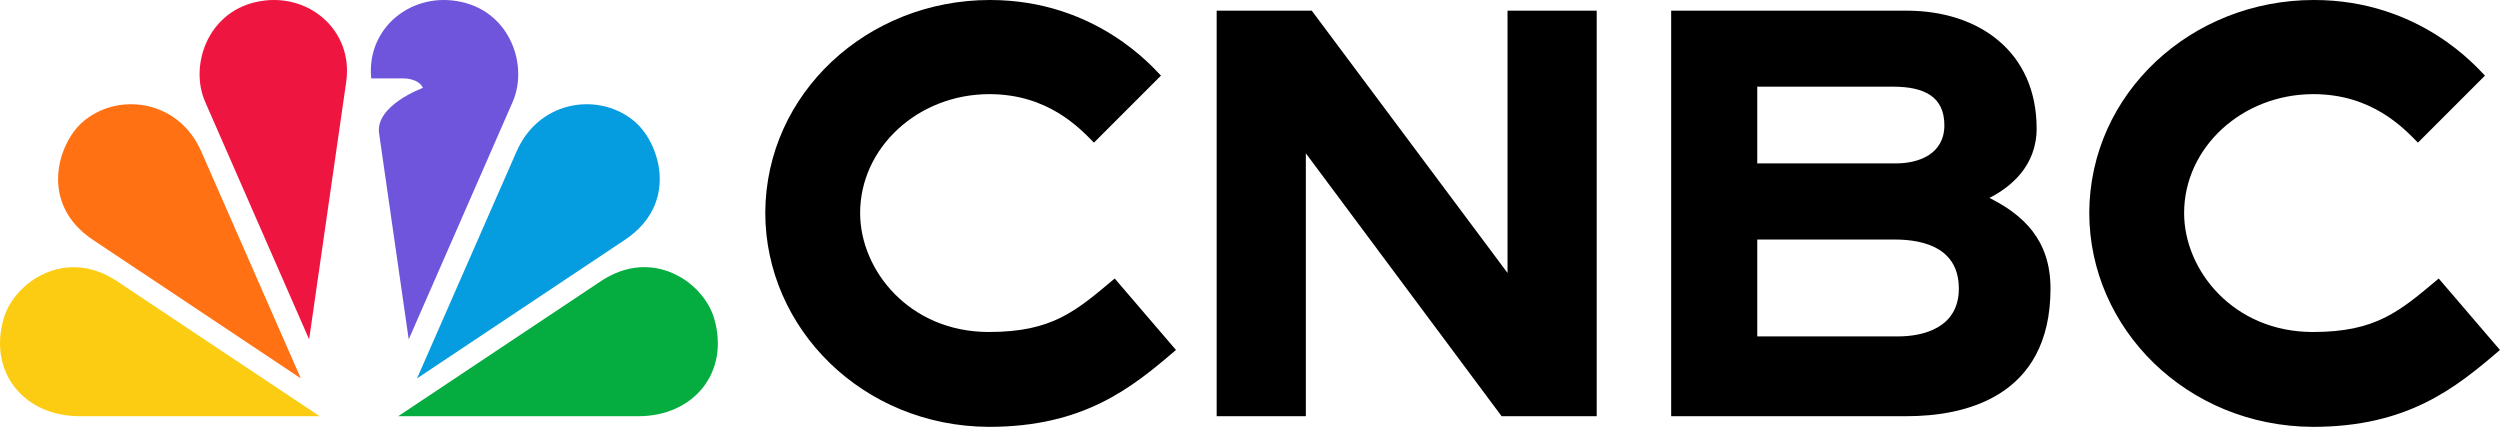 <?xml version="1.0" encoding="UTF-8"?> <svg xmlns="http://www.w3.org/2000/svg" id="b" width="175" height="29.88" viewBox="0 0 175 29.88"><path d="M35.881,7.148l-7.271,16.609-2.075-14.434c-.266-1.959,3.071-3.171,3.071-3.171-.307-.681-1.361-.664-1.361-.664h-2.258c-.357-3.552,2.864-6.134,6.341-5.345,3.42.764,4.665,4.482,3.552,7.005Z" fill="#6e55dc" stroke-width="0"></path><path d="M22.377,29.135l-14.177-9.446c-3.611-2.407-7.18.05-7.935,2.581-1.112,3.743,1.386,6.864,5.304,6.864h16.808Z" fill="#fccc12" stroke-width="0"></path><path d="M24.236,5.72c.523-3.669-2.764-6.383-6.316-5.578-3.42.764-4.665,4.482-3.552,7.005l7.271,16.609,2.598-18.044v.008Z" fill="#ef1541" stroke-width="0"></path><path d="M21.057,26.487l-6.98-15.911c-1.635-3.685-5.96-4.142-8.35-1.984-1.685,1.527-2.988,5.677.772,8.192l14.558,9.703Z" fill="#ff7112" stroke-width="0"></path><path d="M44.68,29.135c3.926,0,6.416-3.121,5.304-6.864-.755-2.54-4.324-4.997-7.935-2.581l-14.177,9.446h16.808Z" fill="#05ac3f" stroke-width="0"></path><path d="M43.75,16.784c3.76-2.515,2.457-6.665.772-8.192-2.39-2.158-6.715-1.702-8.35,1.984l-6.98,15.911,14.558-9.703Z" fill="#069de0" stroke-width="0"></path><path d="M105.528,19.107L91.824.747h-6.657v28.386h6.242V10.732l13.703,18.401h6.657V.747h-6.242v18.36ZM139.26,13.853c1.427-.722,3.304-2.191,3.304-4.856,0-5.378-4.043-8.25-9.098-8.25h-16.484v28.386h16.501c3.868,0,10.052-1.22,10.052-8.939,0-3.428-1.934-5.163-4.275-6.341ZM123.008,6.067h9.504c2.216,0,3.594.714,3.594,2.706s-1.768,2.664-3.37,2.664h-9.728v-5.37ZM137.119,20.203c0,2.722-2.448,3.345-4.25,3.345h-9.861v-6.781h9.628c2.216,0,4.482.705,4.482,3.428v.008ZM170.709,19.497c-2.731,2.291-4.367,3.743-8.807,3.743-5.57,0-9.014-4.324-9.014-8.325,0-4.59,4.059-8.325,9.047-8.325,4.093,0,6.3,2.357,7.321,3.395l4.69-4.69c-.523-.523-4.532-5.295-11.969-5.295-8.574,0-15.687,6.516-15.729,14.882,0,8.126,6.832,14.957,15.646,14.998,6.631,0,9.985-2.706,13.098-5.379h.008l-4.291-5.005ZM69.223,23.24c-5.569,0-9.014-4.324-9.014-8.325,0-4.59,4.059-8.325,9.047-8.325,4.092,0,6.3,2.357,7.321,3.395l4.69-4.69c-.523-.523-4.532-5.295-11.969-5.295-8.574,0-15.687,6.516-15.729,14.882,0,8.126,6.831,14.957,15.646,14.998,6.632,0,9.985-2.706,13.098-5.379h.008l-4.291-5.005c-2.731,2.291-4.366,3.743-8.806,3.743Z" fill="#000" stroke-width="0"></path></svg> 